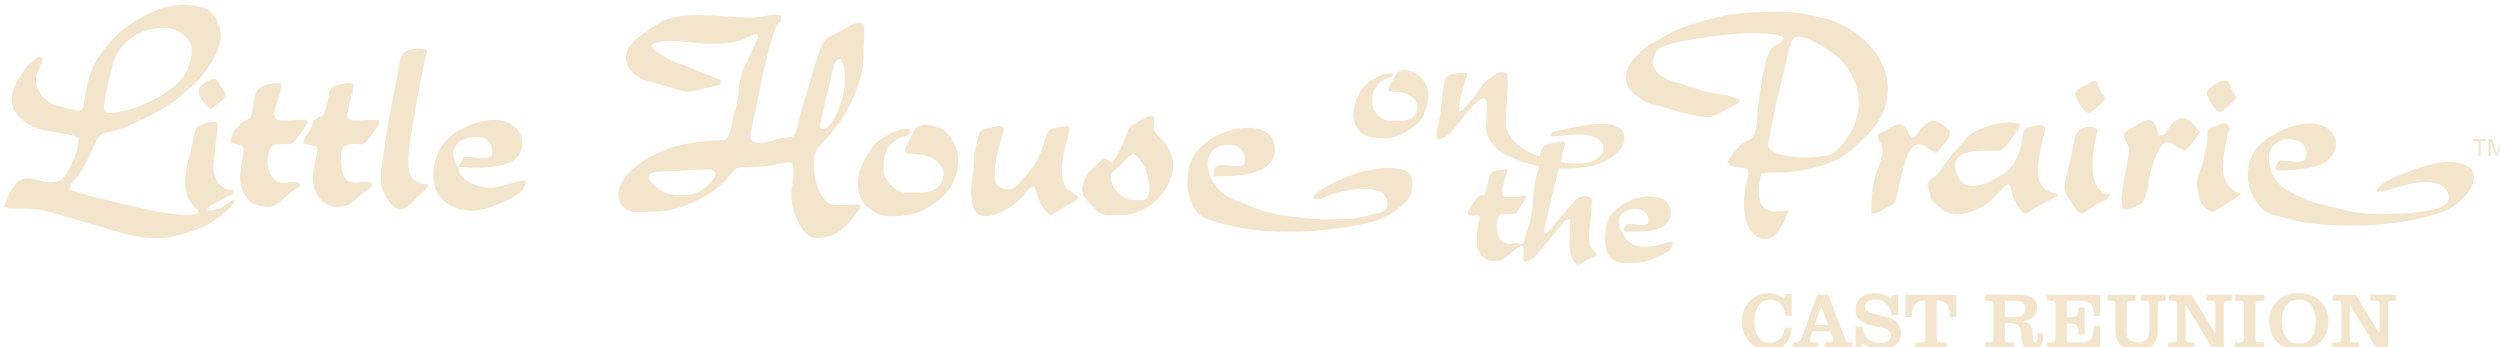 <?xml version="1.0" encoding="UTF-8"?><svg id="Layer_1" xmlns="http://www.w3.org/2000/svg" xmlns:xlink="http://www.w3.org/1999/xlink" viewBox="0 0 773.186 107.426"><defs><filter id="drop-shadow-1" x="417.121" y="20.146" width="98.797" height="60.291" filterUnits="userSpaceOnUse"><feOffset dx="1.44" dy="1.44"/><feGaussianBlur result="blur" stdDeviation="0"/><feFlood flood-color="#231f20" flood-opacity="1"/><feComposite in2="blur" operator="in"/><feComposite in="SourceGraphic"/></filter><filter id="drop-shadow-2" x="501.327" y="2.178" width="262.376" height="70.24" filterUnits="userSpaceOnUse"><feOffset dx="1.44" dy="1.44"/><feGaussianBlur result="blur-2" stdDeviation="0"/><feFlood flood-color="#231f20" flood-opacity="1"/><feComposite in2="blur-2" operator="in"/><feComposite in="SourceGraphic"/></filter><filter id="drop-shadow-3" x="189.827" y="3.064" width="245.56" height="69.138" filterUnits="userSpaceOnUse"><feOffset dx="1.44" dy="1.44"/><feGaussianBlur result="blur-3" stdDeviation="0"/><feFlood flood-color="#231f20" flood-opacity="1"/><feComposite in2="blur-3" operator="in"/><feComposite in="SourceGraphic"/></filter><filter id="drop-shadow-4" x="0" y="0" width="161.234" height="72.202" filterUnits="userSpaceOnUse"><feOffset dx="1.44" dy="1.44"/><feGaussianBlur result="blur-4" stdDeviation="0"/><feFlood flood-color="#231f20" flood-opacity="1"/><feComposite in2="blur-4" operator="in"/><feComposite in="SourceGraphic"/></filter><filter id="drop-shadow-5" x="763.328" y="41.553" width="9.857" height="5.245" filterUnits="userSpaceOnUse"><feOffset dx="1.44" dy="1.44"/><feGaussianBlur result="blur-5" stdDeviation="0"/><feFlood flood-color="#231f20" flood-opacity="1"/><feComposite in2="blur-5" operator="in"/><feComposite in="SourceGraphic"/></filter><filter id="drop-shadow-6" x="537.82" y="89.778" width="202.308" height="17.648" filterUnits="userSpaceOnUse"><feOffset dx=".864" dy=".864"/><feGaussianBlur result="blur-6" stdDeviation="0"/><feFlood flood-color="#231f20" flood-opacity="1"/><feComposite in2="blur-6" operator="in"/><feComposite in="SourceGraphic"/></filter></defs><path d="M476.33,70.813c-.567-1.185.69-4.713.959-6.319l3.373-13.781c5.201.13,11.268-.589,13.904-2.096,2.083-1.189,4.503-2.751,5.674-4.805.488-.855.738-1.219.738-2.464,0-7.953-17.315-2.98-20.654-2.316-1.346.268-1.926.244-2.05,1.734,3.446,0,10.379-1.737,14.219.627,3.173,1.953,2.262,5.085-.721,6.758-2.048,1.148-6.171,1.293-10.613.538l1.119-4.572c.924-2.054-.205-1.983-1.824-1.519-.937.268-.837.178-2.041.314-2.752.307-3.351,2.009-3.62,4.102-5.686-2.071-10.49-5.592-10.49-10.323,0-4.607.582-10.065.582-14.264,0-1.715-2.088-2.231-4.372-.587-5.068,3.648-3.273,3.738-6.908,7.646-.718.774-.956,1.239-1.74,2.045-.768.788-.902,1.275-2.117,1.376,0-4.001,2.534-10.61,2.619-11.644-2.298-.536-6.069.286-6.751,1.398-.901,1.468-1.195,9.6-1.864,12.69-.485,2.235-.99,3.675-.99,6.288,3.812,0,5.804-3.735,7.927-6.337,8.497-10.42,8.006-6.916,7.425,2.761-.068,1.121.407,2.2,1.042,3.483.914,1.848,2.833,3.755,4.655,4.658,1.17.579,1.996.905,3.21,1.448,3.313,1.481,3.881,1.285,7.076,2.238.119.035.242.069.368.102-.075.495-.173.985-.315,1.463-.858,2.89-.771,3.445-1.276,6.295-.49,2.765.135,6.622-2.153,12.398l-1.085,3.865c-1.156-.097-1.1-.404-2.529-.224-1.799.228-3.606.618-4.862-1.701-.48-.885-.76-2.055-.76-3.315,0-5.889,2.307-3.317,5.175-4.117,1.071-.298.741-.173,1.37-.981l2.769-4.217c-2.138-1.132-.923,0-2.911,0-4.462,0-5.663,1.196-4.084-4.957.337-1.312.882-1.842.882-3.485-5.502,0-5.234.63-6.274,5.369-.135.61-.183.894-.341,1.406-.309.996-.119.002-.371,1.084-1.494,0-1.456.04-2.275.936-.781.855-4.759,5.468-1.801,5.468,2.029,0,2.987-.78,2.399,1.472-.926,3.545-.652,3.918-.652,7.843,0,1.795,2.258,4.657,4.367,4.657h2.037c2.466,0,5.134-4.431,7.859-4.657.897,3.85-1.699,6.486,3.015,3.888,1.342-.739,6.99-8.368,9.129-10.664.859-.922.927-1.342,2.41-1.374l-.253,8.402c.122,1.147.405,2.63.826,3.541,1.635,3.543,3.006,1.478,3.512,1.166,1.574-.971,2.882-1.189,4.065-1.757-.13-1.567-.826-1.171-1.569-2.506-1.359-2.446-.491-6.708-.219-9.179.155-1.408.334-4.627.334-6.07-2.093-1.402-3.135-.938-4.977.263l-6.252,7.137c-1.035,1.316-2.224,3.075-3.327,3.37M499.326,66.447c0-3.668,9.024-5.131,9.024.291,0,2.761-4.163.728-5.999,1.068-1.298.239-2.446,2.425-.696,2.425,2.58,0,7.152-.09,9.204-.693,4.488-1.319,5.754-5.701,3.081-8.682-.782-.872-2.006-1.138-3.294-1.365-3.951-.698-7.362.553-10.511,2.524l-2.626,2.031c-2.9,2.857-3.25,10.635-1.565,13.351.597.965,2.56,2.439,3.965,2.439,5.197,0,6.844.389,11.645-2.037,1.912-.967,4.365-1.627,4.365-4.513-2.146-.271-12.032,5.201-15.554-2.638-.969-2.156-1.038-.414-1.038-4.202ZM422.967,28.832c0-1.774,1.271-3.888,2.273-4.714,2.67-2.205,3.669-.83,4.132-2.563-.768-.381.24-.292-.874-.292-1.896,0-3.263.759-4.661,1.451-1.734.86-1.968,1.195-3.276,2.545-3.403,3.509-5.393,11.046-.557,14.688,1.465,1.105,4.236,1.401,6.749,1.401,4.157,0,8.001-2.485,10.334-4.802,1.36-1.347,1.326-1.509,1.994-2.955,1.924-4.163,2.025-9.333-2.364-12.105-2.569-1.624-5.168-2.171-6.755.657-2.977,5.302-2.332,4.56,1.185,4.913,7.925.798,7.199,8.761,1.135,8.761-4.335,0-5.842.642-7.994-2.193-1.317-1.735-1.32-2.352-1.32-4.793Z" fill="#f3e5cb" fill-rule="evenodd" filter="url(#drop-shadow-1)"/><path d="M536.69,29.286c-1.639-.382-2.673-.963-4.468-1.332-2.465-.508-5.374-.576-9.171-2.041-4.771-1.84-13.789-2.549-13.183-8.833.127-1.313.964-2.919,1.83-3.507,3.802-2.584,23.495-4.898,28.869-4.8,2.108.038,8.584.103,9.656,1.567-.672,2.518-2.845.866-4.61,4.669-1.879,4.048-2.397,11.056-3.287,15.66-.54,2.787.165,9.311-2.527,11.005-.753.474-1.413.581-2.269,1.211-1.055.775-4.407,4.612-4.707,5.733,2.691,4.018,7.953-.98,5.993,5.606-.178.598-.429,1.923-.475,2.232-2.497,16.872,7.04,17.979,9.867,14.12.818-1.116,3.468-5.769,3.561-6.879-2.276-.374-11.997,3.77-8.506-11.212,3.625-1.739,5.259,1.184,18.863-2.79,6.853-2.003,8.752-4.515,13.086-8.567,12.986-12.14,7.18-28.007-7.244-35-4.59-2.225-3.716-1.353-8.849-2.751-6.11-1.664-14.988-1.27-22.021-.751-5.495.405-16.553,3.433-21.296,5.769l-7.393,4.207c-4.604,3.413-10.439,9.359-4.684,14.852,4.441,3.136,2.345,1.796,5.515,3.377,1.648,0,6.453,1.78,8.536,2.29,9.962,2.438,9.232,2.237,14.983-.81.75-.397,1.331-.704,2.275-1.204,1.254-.666,1.29-.446,1.658-1.821M545.402,43.031l1.731-8.716c.345-1.158.27-1.553.557-2.922.247-1.172.429-1.402.701-2.779l3.328-14.071c1.066-3.864.778-7.091,9.843-2.011,5.47,3.065,9.125,6.671,11.052,12.534,2.416,7.348-.743,14.967-5.909,19.93-.44.423-.157.185-.591.568-2.801,2.475-21.273,2.641-20.713-2.534ZM700.243,47.458c0-7.5,11.599-7.588,11.599-1.546,0,4.129-2.931,2.32-8.506,2.32-.498.941-2.149,3.094,0,3.094,4.537,0,11.461-.625,14.377-2.637,8.019-5.534,1.039-17.79-15.671-8.71-5.906,3.21-8.569,7.273-8.256,13.977.172,3.697,2.678,7.988,5.219,9.819,1.623,1.169,8.888,3.008,11.615,3.466,13.014,2.182,32.434,1.166,43.925-3.372,7.611-3.006,15.81-15.25.603-15.25-3.951,0-13.931,3.477-17.917,5.667-1.389.763-3.324,2.072-3.736,3.613,5.005,0,12.286-4.669,19.077-2.451,3.255,1.064,4.791,5.411,1.321,6.995-3.1,1.415-9.003,2.011-12.446,2.135-13.188.473-13.909-.085-25.582-2.969-2.824-.697-4.559-1.554-6.989-2.678-1.5-.694-3.691-1.738-4.859-2.874-2.312-2.246-3.774-5.18-3.774-8.599ZM634.899,58.671c-8.108-1.889-6.168-8.15-5.088-14.754.219-1.337,1.422-5.403,1.351-5.669-.463-1.735-4.791-.637-5.615-.141-1.856,1.118-1.297,3.095-1.93,5.415-1.005,3.679-2.345,6.992-5.457,8.85l-4.695,2.651c-3.952,1.481-7.886,2.025-9.628-2.414-3.698-9.427,10.371-6.97,13.203-7.544,1.709-.346,2.982-3.025,5.115-5.711.81-1.019,1.021-.85,1.144-2.335-3.83-1.838-13.147.772-16.408,4.084l-3.992,4.514c-1.338,1.435-3.354,4.947-5.393,6.98-.937.935-2.819,1.696-2.819,2.981l1.156,4.643c.194.344,2.176,1.976,2.798,2.616,3.914,4.021,11.916,1.074,15.475-2.135,1.383-1.247,4.296-4.747,5.703-5.123,1.393,2.08.315,3.165,3.182,7.258,1.516,2.163,1.127,1.635,1.845,1.635,1.472,0,1.339-.601,2.831-1.422,1.921-1.056,5.573-3.221,7.222-3.604v-.774ZM674.337,45.138c1.172-.784,3.842-4.293,4.64-5.801-2.318-2.667-4.014-5.235-6.625-3.945-4.275,2.112-2.705,5.029-6.135,5.105-1.778-7.633-4.183-4.554-8.243-2.432-5.193,2.715-1.036,2.986-1.036,7.072,0,3.351-2.968,13.458-2.082,16.775.281,1.053-.231,1.315,1.139,1.465.038.004.173.046.221.047.048.001.174.017.228.012l.994-.341c3.216-1.497,3.868-1.234,4.597-3.581,1.072-3.454,1.118-7.812,3.358-12.881,3.444-7.797,5.135-2.383,8.945-1.495ZM597.394,45.911c.947-.899,1.586-1.793,2.489-2.924.865-1.084,1.765-1.518,1.765-3.262,0-1.416-3.747-3.867-5.413-3.867-1.325,0-2.783,1.759-3.587,2.6-1.536,1.608-.868,2.32-2.986,2.814-.789-1.178-.616-1.389-1.277-2.589-2.237-4.061-5.969.576-9.163,1.43.055,2.439,1.547,2.48,1.547,5.026,0,3.598-3.479,7.332-3.479,18.557,0,2.081,2.832.161,3.323-.148,4.229-2.655,3.719.098,5.609-9.091l1.203-4.597c1.037-3.517,2.538-8.315,6.325-6.124,1.355.783,2.342,1.486,3.644,2.175ZM691.736,58.671c-1.952-1.034-3.054-1.179-4.251-3.095-2.213-3.542-1.349-7.733-.662-11.872,1.04-6.271.813-3.202,1.434-5.526-1.277-1.907-1.396-1.899-3.677-.971-3.989,1.624-3.137.165-3.284,4.449-.061,1.778-.549,2.509-.881,4.532-1.136,6.906-3.142,5.626-2.009,12.28.435,2.557,2.155,5.615,4.824,5.615l8.506-5.413ZM649.592,29.285c-.442-1.902-.666-1.211-1.349-2.517-1.505-2.871.09-4.71-5.642-1.383-2.014,1.17-2.925,1.941-1.528,4.279.583.977,2.222,3.873,3.494,3.873.863,0,4.724-3.802,5.026-4.253ZM680.91,27.352c.506,1.131,2.244,5.8,4.253,5.8.863,0,4.724-3.802,5.027-4.253-.37-1.385-1.016-1.609-1.581-3.06-.576-1.478-.886-4.082-5.451-.879-1.255.881-1.446,1.196-2.247,2.392ZM645.725,49.005c0-3.586,1.547-9.876,1.547-10.053,0-1.575-6.052-2.003-6.953,1.94-.715,3.128-1.209,6.202-1.94,9.273-1.034,4.339-1.984,6.551-.625,8.735,4.817,7.74,3.652,6.271,9.441,2.787,1.644-.989,3.465-1.221,3.944-3.016-4.904-.408-5.414-5.778-5.414-9.666Z" fill="#f3e5cb" fill-rule="evenodd" filter="url(#drop-shadow-2)"/><path d="M231.235,4.001c-9.566,0-21.97-2.577-28.832,1.713-3.078,1.924-8.973,5.429-10.006,9-1.256,4.344,2.756,7.918,5.825,8.768,1.959.543,3.78.977,5.78,1.566,7.994,2.355,5.894,2.512,15.83.029,1.565-.391,1.595-.04,1.736-1.744l-11.549-4.69c-2.696-.889-2.844-.753-5.689-2.431-.879-.519-1.593-.925-2.385-1.482-1.198-.842-1.359-.956-2.029-2.223,3.932-2.634,13.411-.387,17.786-.387,11.62,0,10.509-1.982,14.237-2.854,2.297-.539.319,2.283-.153,3.404-.765,1.819-1.35,3.174-2.1,4.861-.322.721-.72,1.309-1.084,2.009-.486.935-.601,1.541-.857,2.623-.458,1.94-.796,3.298-.762,5.812-.754,3.49-.478,2.581-1.255,5.318-.471,1.661-.762,3.717-1.305,5.655-1.269,4.521-1.321,2.278-9.66,3.486-6.524.945-7.764,1.24-13.023,3.603-2.87,1.289-3.968,2.067-6.471,3.968-6.518,4.95-7.472,12.272-1.271,14.077.648.189,6.907-.063,8.63-.145,5.701-.271,14.811-4.14,19.04-8.412.855-.864,1.542-1.431,2.279-2.361,3.019-3.812,2.336-2.545,10.751-3.168,7.769-.575,9.297-3.466,9.297,2.338,0,4.017-2.397,7.142,1.668,15.344,1.298,2.619,3.351,4.944,6.5,4.462,6.379-.978,8.185-3.45,11.854-8.334,2.293-3.054-1.51-1.805-6.876-1.805-5.035,0-6.992-8.296-6.884-12.724.116-4.814,1.281-4.851,5.251-9.401,4.082-4.678,6.937-9.953,8.732-16.014.859-2.902,1.433-4.97,1.412-8.64-.019-3.204.488-7.17-.005-9.285-2.277-.546-2.417-.531-7.329,2.337-1.105.645-1.524.925-2.781,1.472-2.742,1.196-3.403,4.079-4.63,8.13l-3.984,13.03c-3.275,11.539-1.328,9.622-6.584,10.373-1.294.167-11.057,4.218-9.61-1.774,2.464-10.206,2.943-15.87,5.918-26.61.431-1.555,1-3.583,1.534-5.039,1.43-3.895,1.947-.964,1.947-4.626-2.712-.632-5.379.773-8.893.773M253.274,38.413c-1.631,0-1.048-1.349-.87-2.35l2.767-11.993c1.114-4.539,1.17-7.115,3.516-7.311.789,3.387,1.16.422,1.16,6.96,0,5.836-3.98,14.693-6.574,14.693ZM365.789,55.039c0,3.838,1.458,9.104,5.343,10.897,1.041.48,3.059,1.089,4.325,1.474,12.714,3.861,28.894,3.384,42.308.939,4.643-.846,8.962-2.021,12.603-4.797,4.624-3.524,5.019-4.83,5.019-8.901,0-6.191-12.292-3.989-16.293-2.759-4.211,1.294-9.617,3.48-13.127,6.205-.972.755-.998.432-1.126,1.967,2.661,0,2.072.076,3.882-.758,4.119-1.893,18.931-5.121,18.931,2.304,0,1.97-1.106,2.28-2.646,2.768-1.333.423-3.073.814-4.665,1.135-1.514.306-2.849.696-4.672.743l-7.98.198c-7.063-.509-13.846-.951-20.845-3.474-1.784-.644-2.605-1.21-4.676-1.897-1.804-.598-3.302-1.322-4.718-2.242-3.806-2.474-7.159-8.815-4.388-13.154,1.684-2.636,10.511-4.637,10.511,2.778,0,2.452-4.573,1.16-7.733,1.16-1.607,0-1.933,1.764-1.933,3.479,6.607,0,18.947.133,18.947-8.506,0-8.904-14.101-7.795-21.332-2-4.104,3.287-5.734,6.809-5.734,12.441ZM298.899,57.746c0,1.456.367,4.177.7,5.099,2.16,5.988,12.187.249,15.426-3.666,1.07-1.293,1.545-2.81,3.593-2.98.695,2.98,2.081,7.017,4.64,8.893,1.429-.332,3.077-1.648,4.47-2.489,1.653-.999,3.501-1.548,4.422-2.924-1.963-2.679-6.095-1.265-4.998-11.185,1.012-9.16,4.976-11.904-1.305-10.6-5.111,1.061-2.594,2.29-6.647,10.382-1.337,2.669-3.83,4.846-5.595,7.164-2.397,3.15-7.361,1.137-7.361-1.174,0-4.633.133-5.573,1.231-9.981,1.656-6.646,3.39-7.914-3.963-5.897-2.288.628-2.212,1.501-3.035,5.085-1.433,6.249-.443,1.95-.826,6.907-.193,2.487-.753,4.44-.753,7.367ZM290.392,51.172c0,7.562-5.327,6.96-11.599,6.96-3.83,0-6.96-4.533-6.96-6.573,0-3.746-.151-6.2,2.988-8.999,2.812-2.506,4.281-1.297,5.519-2.987-.404-.602-.513-1.16-1.547-1.16-3.032,0-7.5,2.781-9.194,4.339-2.313,2.13-4.094,5.89-5.169,8.753-1.09,2.905-.561,8.297,1.681,10.44.829.791,2.961,2.423,4.106,2.828,3.788,1.343,9.648.552,13.169-.888,3.369-1.377,7.928-4.846,9.59-8.196,2.842-5.732,2.855-11.735-1.928-16.385-1.291-1.255-7.71-3.948-9.791-.361-.601,1.036-.071.78-2.169,4.432-3.062,5.329,4.87.309,9.864,5.759.252.274,1.441,1.897,1.441,2.039ZM342.591,48.853c-2.017-.539-1.614-2.708-4.406.235l-.575.584c-2.143,2.195-2.092,1.365-3.155,3.417-2.926,5.639.098,6.985,2.038,9.209,2.789,3.199,3.269,2.794,8.805,2.794,6.7,0,13.347-5.19,15.432-11.634,3.087-9.539-5.379-12.39-5.379-15.432,0-2.055,1.504-5.071-2.856-2.872-8.086,4.08-3.29,3.821-9.904,13.698ZM342.204,53.492c0-2.075,1.01-1.952,3.191-4.155,1.148-1.159,2.1-2.747,3.768-3.191,5.238,3.507,6.494,14.306,2.707,14.306h-2.707c-3.939,0-6.959-3.985-6.959-6.96ZM208.422,58.906c-2.213,0-4.359-.704-5.743-1.603-1.018-.661-3.406-2.652-3.452-3.877-.071-1.906,3.267-1.805,5.327-1.866l13.398-.662c2.774.582,1.962,2.378.63,3.858-2.689,2.989-4.666,4.152-10.161,4.152Z" fill="#f3e5cb" fill-rule="evenodd" filter="url(#drop-shadow-3)"/><path d="M39.45,5.68c-3.861,2.345-7.44,6.369-8.96,8.439-3.152,4.295-4.232,7.048-5.263,12.136-1.494,7.372.611,7.632-9.349,4.907-2.351-.644-5.155-3.347-5.859-5.747-1.189-4.052,1.175-5.518,1.967-8.922-1.828-.426-.913-.805-2.446.227l-1.917,1.597c-1.59,1.527-4.588,6.139-5.152,8.769-.937,4.364.996,7.286,4.171,9.446,5.326,3.624,11.901,2.448,16.172,4.707,0,3.925-1.092,5.414-2.587,9.014-4.102,9.878-11.719.502-16.284,4.596-.516.463-3.942,5.106-3.942,7.657,2.799,1.343,6.115-.484,14.799,1.827l22.731,6.654c8.143,1.785,12.68,1.671,20.036-.793,3.194-1.07,5.232-2.021,7.777-3.822,1.582-1.12,5.59-3.989,5.801-5.994-2.127.048-3.05,3.287-8.506,3.287.372-1.393.429-.99,3.637-2.936,1.152-.698,3.217-1.796,4.482-2.09v-1.16c-4.577-.381-6.205-3.742-6.199-8.113l1.098-9.768c.708-2.87.58-4.363-3.96-2.782-1.857.646-2.333.821-2.868,2.548-.446,1.435-.576,2.853-.977,4.436-1.528,6.034-4.165,14.065,1.053,18.959,1.506,1.414.789-.486,1.026,1.68-4.034,1.936-17.915-1.491-21.266-2.319-3.92-.968-16.038-3.693-18.558-5.028.181-2.17,1.289-2.497,2.494-4.078,4.4-5.78,5.155-12.273,7.779-13.1,4.212-1.328,4.146-.553,10.353-3.566,3.42-1.661,6.173-2.799,9.147-4.772,5.006-3.322,2.356-1.535,5.914-4.526,3.547-2.982,5.472-4.842,8.172-9.226,3.138-5.096,4.507-10.278.114-15.142-.438-.485-1.366-1.193-1.972-1.507-8.411-2.956-15.76.089-22.656,4.507M32.092,33.507c-2.132,0-1.198-3.084-.717-6.517l1.654-6.852c2.308-12.112,15.853-15.338,21.509-11.398,4.337,3.022,3.671,6.373,2.212,10.76-2.466,7.417-17.231,14.006-24.658,14.006ZM140.355,50.133c4.847.403,8.948.633,14.318-.761,9.364-2.431,6.414-16.506-7.072-13.258-8.823,2.124-15.06,7.273-15.002,17.133.043,7.327,6.765,11.16,13.504,10.385,4.69-.539,12.333-4.163,13.933-6.191.57-.724,1.1-1.875,1.198-3.055-3.842,0-8.297,2.774-12.215,2.193-3.578-.531-8.569-2.208-8.664-6.446ZM140.355,50.133c-1.524-1.116-3.659-7.072,2.768-8.833,7.803-2.138,8.416,4.609,7.285,5.74-1.878.901-5.868,0-8.494.006l-1.559,3.087ZM69.984,42.786c2.36.551,4.059.45,3.919,2.311-.006.064-.023.348-.039.447-.468,2.887-1.467,7.79-.87,10.06,1.553,5.915,4.768,6.902,8.975,6.902,1.997,0,4.956-3.271,7.349-5.025,2.459-1.801,1.767-.819,1.931-2.322-2.693-1.293-6.447,1.827-8.836-2.348-1.349-2.358-1.363-4.699-.616-7.491.358-1.339.794-1.819,2.183-2.07,4.168-.755,3.885,1.669,7.494-3.332,4.224-5.853,2.559-4.091-5.638-4.091-5.54,0,.496-7.809-.386-11.6-8.54,0-7.867,3.272-8.785,8.227-.831,4.481-1.131,1.868-3.889,4.618-1.699,1.694-2.72,2.481-2.792,5.714ZM92.411,42.786c4.357,2.091,5.306-1.641,3.206,7.852-.422,1.91-.42,3.735-.014,5.575.555,2.514,2.912,6.294,6.86,6.294,5.14,0,4.383-1.454,9.339-4.967,2.379-1.686,1.76-.994,1.874-2.379-3.764-1.807-9.666,3.955-9.666-8.119,0-.981.101-1.466.289-2.032.325-.973.217-1.31,1.807-1.672,5.26-1.2,3.766,2.326,8.345-4.415.671-.987,1.426-1.655,1.546-3.094-1.257-.478-5.064,0-7.733,0-2.749,0-2.387-1.498-2.009-3.531,1.211-6.546,3.328-8.225-.217-8.056-1.515.073-4.23.618-5.042,1.612-.892,1.093-.866,3.226-1.308,4.877-1.127,4.209-1.007,3.417-2.467,4.106-2.337,1.102-1.542,1.386-2.616,3.571-.71,1.445-2.054,2.709-2.193,4.379ZM116.382,51.679c0,3.248-.138,5.169,1.709,7.957,3.719,5.607,5.335,4.144,9.214.26,1.2-1.202,3.327-2.694,3.769-4.35-4.57,0-6.371-2.564-6.208-6.963.062-1.704.29-4.431.461-6.131l2.933-17.173c.39-2.06.741-3.228,1.101-5.471.3-1.866,1.207-4.202,1.326-5.634-1.551-.794-2.899-.723-5.268-.243-3.65.74-3.082,4.313-4.16,8.988l-2.26,11.295c-.078.34-2.618,16.856-2.618,17.465ZM59.931,26.548c0,2.124,2.523,4.9,3.866,5.799.771-.516,1.534-1.221,2.375-1.878,3.48-2.722,2.352-2.582.743-5.106-.491-.768-1.013-2.267-2.03-2.454-.964-.178-4.953,2.14-4.953,3.639Z" fill="#f3e5cb" fill-rule="evenodd" filter="url(#drop-shadow-4)"/><path d="M768.183,46.798v-5.245h1.04l1.24,3.712c.115.346.198.604.25.777.06-.191.154-.471.281-.841l1.262-3.648h.929v5.245h-.666v-4.388l-1.531,4.388h-.625l-1.514-4.468v4.468h-.666ZM765.057,46.798v-4.629h-1.728v-.616h4.153v.616h-1.728v4.629h-.696Z" fill="#f3e5cb" filter="url(#drop-shadow-5)"/><g id="CAST_REUNION" filter="url(#drop-shadow-6)"><path d="M551.152,100.481h2.133c-.162,2.214-.843,3.925-2.043,5.133-1.2,1.208-2.822,1.812-4.866,1.812-1.22,0-2.323-.19-3.309-.57-.986-.38-1.866-.961-2.642-1.746-.857-.848-1.505-1.827-1.946-2.939-.44-1.111-.661-2.304-.661-3.581,0-1.285.214-2.463.642-3.533.428-1.07,1.075-2.038,1.94-2.903.784-.784,1.661-1.376,2.63-1.776.97-.4,2.012-.6,3.127-.6.889,0,1.728.14,2.516.419s1.561.709,2.321,1.291l.497-1.491h1.794v6.824h-1.915c-.194-1.592-.705-2.824-1.534-3.697-.828-.873-1.897-1.309-3.206-1.309-1.527,0-2.725.61-3.593,1.831-.869,1.22-1.304,2.909-1.304,5.066,0,2.053.432,3.639,1.297,4.758.865,1.119,2.081,1.678,3.648,1.678,1.22,0,2.21-.398,2.97-1.193s1.261-1.954,1.503-3.473Z" fill="#f3e5cb"/><path d="M553.71,106.929v-1.891h.521c.631,0,1.101-.111,1.412-.334.311-.222.58-.649.806-1.278l4.642-13.151h3.491l4.969,13.151c.283.768.544,1.228.782,1.381.238.154.649.231,1.23.231h.497v1.891h-8.617v-1.891h1.345c.542,0,.907-.047,1.097-.139.189-.093.285-.261.285-.504,0-.088-.015-.189-.043-.303s-.087-.283-.176-.509l-.715-1.963h-5.49l-.716,2.097c-.016.057-.045.142-.084.254-.081.235-.121.4-.121.497,0,.219.079.368.236.449.157.081.527.121,1.109.121h1.284v1.891h-7.744ZM564.558,99.657l-2.158-5.758-1.963,5.758h4.121Z" fill="#f3e5cb"/><path d="M573.03,106.929v-6.872h1.939c.267,1.657.881,2.923,1.843,3.8.961.877,2.21,1.315,3.745,1.315,1.108,0,1.954-.185,2.54-.557.585-.372.878-.909.878-1.612,0-.631-.224-1.143-.673-1.539s-1.166-.708-2.151-.934l-2.703-.631c-1.94-.452-3.336-1.064-4.188-1.836-.853-.772-1.279-1.804-1.279-3.096,0-1.568.546-2.824,1.636-3.77s2.55-1.419,4.375-1.419c.905,0,1.751.14,2.54.419.788.279,1.553.709,2.296,1.291l.873-1.212h1.491v6.303h-1.891c-.283-1.512-.878-2.683-1.788-3.516-.909-.832-2.05-1.249-3.424-1.249-1.002,0-1.778.188-2.327.564-.55.376-.824.9-.824,1.57,0,.566.194,1.019.581,1.358s1.01.606,1.867.8l3.358.776c1.777.404,3.107,1.036,3.988,1.897.88.861,1.321,1.957,1.321,3.29,0,1.576-.577,2.863-1.733,3.861-1.156.998-2.655,1.497-4.497,1.497-.93,0-1.851-.17-2.763-.509-.913-.339-1.839-.857-2.776-1.551l-.545,1.563h-1.709Z" fill="#f3e5cb"/><path d="M594.581,92.106h-.327c-1.334,0-2.304.398-2.909,1.193-.606.796-.921,2.087-.946,3.873h-1.903v-6.897h15.684v6.897h-1.903c-.016-1.761-.327-3.046-.934-3.854-.606-.808-1.572-1.212-2.897-1.212h-.364v11.393c0,.671.091,1.095.273,1.273.182.178.644.267,1.388.267h1.419v1.891h-9.661v-1.891h1.443c.735,0,1.192-.087,1.369-.261.178-.174.267-.6.267-1.279v-11.393Z" fill="#f3e5cb"/><path d="M619.187,103.499c0,.671.091,1.095.273,1.273.181.178.644.267,1.388.267h1.163v1.891h-8.933v-1.891h.969c.735,0,1.192-.087,1.37-.261.177-.174.266-.6.266-1.279v-9.805c0-.679-.089-1.105-.266-1.279-.178-.173-.635-.26-1.37-.26h-.969v-1.879h9.951c2.085,0,3.632.327,4.643.982,1.01.654,1.515,1.661,1.515,3.018,0,1.196-.402,2.151-1.206,2.867-.804.715-1.989,1.165-3.557,1.351,1.188.177,2.018.515,2.491,1.012s.75,1.359.831,2.588l.108,1.491c.04.582.113.962.219,1.139.104.178.279.267.521.267.485,0,.744-.909.776-2.727v-.073h1.576c.016.105.026.216.03.333.004.117.006.285.006.504,0,1.527-.277,2.642-.831,3.345-.554.704-1.428,1.055-2.624,1.055-.986,0-1.758-.271-2.315-.812-.558-.542-.853-1.293-.885-2.255l-.073-1.951c-.049-1.301-.338-2.184-.866-2.648-.53-.465-1.534-.697-3.012-.697h-1.188v4.436ZM619.187,97.172h2.933c1.18,0,2.044-.2,2.594-.6s.824-1.036.824-1.909c0-.896-.262-1.539-.788-1.927s-1.43-.581-2.715-.581h-2.848v5.018Z" fill="#f3e5cb"/><path d="M632.264,106.929v-1.891h.97c.735,0,1.192-.087,1.37-.261.177-.174.266-.6.266-1.279v-9.805c0-.679-.089-1.105-.266-1.279-.178-.173-.635-.26-1.37-.26h-.97v-1.879h16.388v6.63h-1.891c-.048-1.899-.357-3.166-.927-3.8-.569-.635-1.723-.951-3.461-.951h-4v5.115h.946c1.042,0,1.725-.18,2.048-.539s.525-1.186.606-2.479l1.891-.012v8.352l-1.891-.012c-.072-1.431-.27-2.354-.593-2.77s-1.002-.624-2.036-.624h-.97v5.855h4.363c1.455,0,2.452-.338,2.994-1.012s.885-2.059,1.03-4.152h1.891v7.055h-16.388Z" fill="#f3e5cb"/><path d="M653.391,93.693c0-.679-.088-1.105-.266-1.279-.178-.173-.634-.26-1.37-.26h-.8v-1.879h8.667v1.879h-1.066c-.751,0-1.219.088-1.4.266-.182.178-.273.602-.273,1.273v7.975c0,1.163.274,2.004.823,2.521s1.434.776,2.655.776c1.155,0,2.028-.277,2.618-.831.59-.553.886-1.376.886-2.466v-7.975c0-.679-.089-1.105-.267-1.279-.177-.173-.634-.26-1.369-.26h-.97v-1.879h7.624v1.879h-.776c-.735,0-1.192.087-1.37.26-.177.174-.266.6-.266,1.279v7.975c0,1.874-.562,3.303-1.685,4.285-1.123.981-2.755,1.473-4.897,1.473-2.125,0-3.739-.489-4.842-1.467-1.103-.977-1.655-2.407-1.655-4.29v-7.975Z" fill="#f3e5cb"/><path d="M686.906,106.929h-3.511l-8.283-13.575v10.144c0,.679.089,1.105.266,1.279.178.174.635.261,1.37.261h1.14v1.891h-8.182v-1.891h1.163c.735,0,1.192-.087,1.37-.261.177-.174.266-.6.266-1.279v-9.805c0-.679-.089-1.105-.266-1.279-.178-.173-.635-.26-1.37-.26h-1.066v-1.879h7.126l7.37,12.084v-8.666c0-.679-.089-1.105-.266-1.279-.178-.173-.635-.26-1.37-.26h-1.176v-1.879h7.878v1.879h-.8c-.743,0-1.206.088-1.388.266s-.272.602-.272,1.273v13.236Z" fill="#f3e5cb"/><path d="M690.42,106.929v-1.891h1.067c.735,0,1.192-.087,1.369-.261.178-.174.267-.6.267-1.279v-9.805c0-.679-.089-1.105-.267-1.279-.177-.173-.634-.26-1.369-.26h-1.067v-1.879h8.994v1.879h-1.066c-.743,0-1.204.087-1.382.26-.177.174-.266.6-.266,1.279v9.805c0,.679.089,1.105.266,1.279.178.174.639.261,1.382.261h1.066v1.891h-8.994Z" fill="#f3e5cb"/><path d="M700.929,98.59c0-2.635.842-4.758,2.527-6.37,1.685-1.612,3.901-2.418,6.648-2.418s4.971.806,6.648,2.418c1.677,1.612,2.515,3.735,2.515,6.37s-.84,4.771-2.521,6.387c-1.681,1.616-3.895,2.424-6.643,2.424s-4.963-.81-6.648-2.431c-1.685-1.619-2.527-3.747-2.527-6.381ZM704.844,98.59c0,2.149.465,3.824,1.394,5.024.929,1.2,2.218,1.8,3.866,1.8s2.935-.598,3.861-1.794,1.388-2.873,1.388-5.03-.461-3.82-1.381-5.012c-.921-1.192-2.21-1.789-3.867-1.789s-2.937.597-3.866,1.789c-.93,1.192-1.394,2.862-1.394,5.012Z" fill="#f3e5cb"/><path d="M737.667,106.929h-3.511l-8.283-13.575v10.144c0,.679.089,1.105.266,1.279.178.174.635.261,1.37.261h1.139v1.891h-8.182v-1.891h1.163c.735,0,1.192-.087,1.37-.261.177-.174.266-.6.266-1.279v-9.805c0-.679-.089-1.105-.266-1.279-.178-.173-.635-.26-1.37-.26h-1.066v-1.879h7.127l7.37,12.084v-8.666c0-.679-.089-1.105-.266-1.279-.178-.173-.635-.26-1.37-.26h-1.176v-1.879h7.879v1.879h-.8c-.744,0-1.206.088-1.388.266-.182.178-.273.602-.273,1.273v13.236Z" fill="#f3e5cb"/></g></svg>